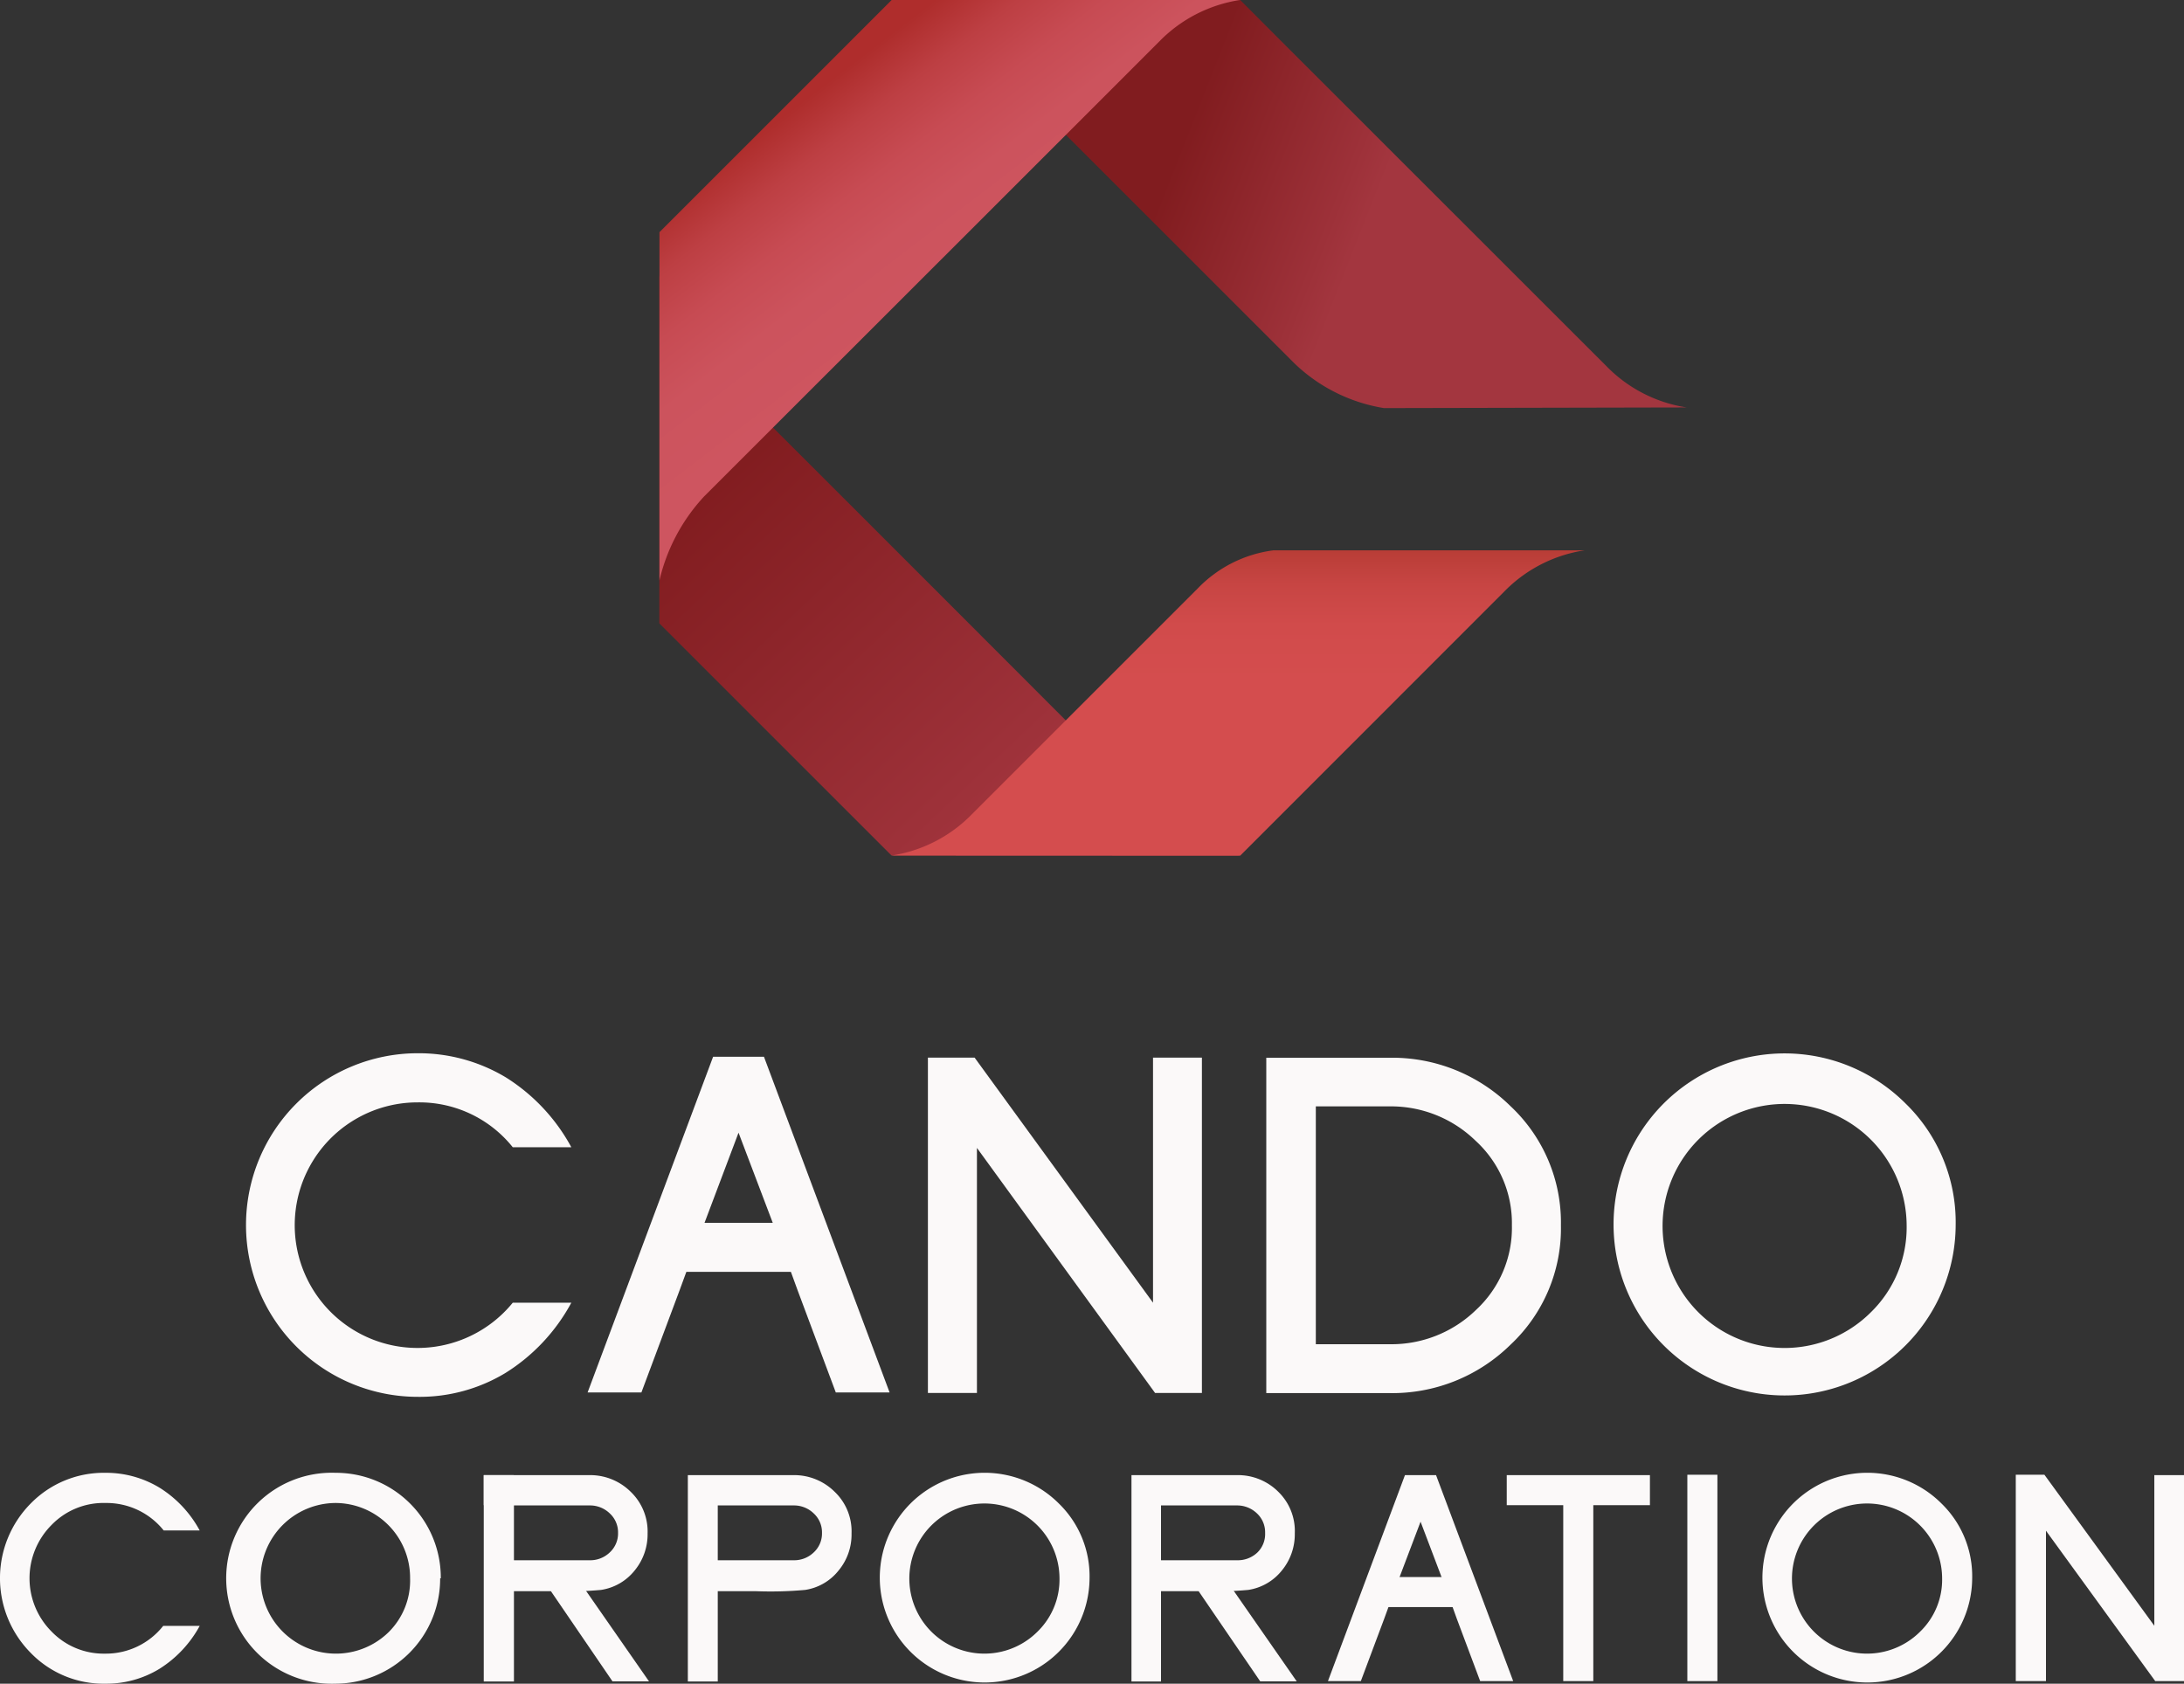 <svg xmlns="http://www.w3.org/2000/svg" xmlns:xlink="http://www.w3.org/1999/xlink" viewBox="0 0 169.3 130.54"><rect x="0" y="0" width="169.3" height="130.54" fill="#333333" stroke="none"/><defs><style>.cls-1{fill:url(#linear-gradient);}.cls-2{fill:url(#linear-gradient-2);}.cls-3{fill:url(#linear-gradient-3);}.cls-4{fill:url(#linear-gradient-4);}.cls-5{fill:#fbf9f9;}</style><linearGradient id="linear-gradient" x1="50.99" y1="2145.39" x2="76.42" y2="2118.39" gradientTransform="matrix(1, 0, 0, -1, 3.46, 2182.59)" gradientUnits="userSpaceOnUse"><stop offset="0" stop-color="#811c1f"/><stop offset="0.83" stop-color="#9d3139"/><stop offset="1" stop-color="#a3363f"/></linearGradient><linearGradient id="linear-gradient-2" x1="95.97" y1="39.76" x2="95.97" y2="66.13" gradientUnits="userSpaceOnUse"><stop offset="0" stop-color="#a12e21"/><stop offset="0.1" stop-color="#b73c35"/><stop offset="0.21" stop-color="#c74543"/><stop offset="0.33" stop-color="#d14b4b"/><stop offset="0.5" stop-color="#d44d4e"/></linearGradient><linearGradient id="linear-gradient-3" x1="89.41" y1="642.07" x2="104.01" y2="647.81" gradientTransform="translate(1.96 -630.2) rotate(0.01)" xlink:href="#linear-gradient"/><linearGradient id="linear-gradient-4" x1="62.35" y1="7.76" x2="73.72" y2="22.62" gradientUnits="userSpaceOnUse"><stop offset="0" stop-color="#af2d2c"/><stop offset="0.01" stop-color="#af2e2d"/><stop offset="0.21" stop-color="#bd3f43"/><stop offset="0.43" stop-color="#c74b53"/><stop offset="0.67" stop-color="#cc535d"/><stop offset="1" stop-color="#ce5560"/></linearGradient></defs><title>logo</title><g id="レイヤー_2" data-name="レイヤー 2"><g id="レイヤー_1-2" data-name="レイヤー 1"><path class="cls-1" d="M69.11,66.33l-18-18v-27a11.05,11.05,0,0,0,3.19,6.23C58,31.19,86.57,59.81,89.6,62.85a14.36,14.36,0,0,0,6.54,3.49Z"/><path class="cls-2" d="M69.11,66.33a11,11,0,0,0,6.21-3.18L92.85,45.62a9.88,9.88,0,0,1,5.85-2.95h24.13a11,11,0,0,0-6.22,3.19L96.14,66.34Z"/><path class="cls-3" d="M130.76,31.59a11,11,0,0,1-6.22-3.19L99.68,3.55,96.14,0h-27a11,11,0,0,1,6.22,3.19l25,25a13,13,0,0,0,6.92,3.45Z"/><path class="cls-4" d="M51.12,18l18-18h27a11.08,11.08,0,0,0-6.23,3.19c-3.64,3.65-32.27,32.26-35.3,35.29A14.34,14.34,0,0,0,51.12,45Z"/><path class="cls-5" d="M44.29,101a14.57,14.57,0,0,1-5.11,5.45,12.85,12.85,0,0,1-6.79,1.85,13.32,13.32,0,1,1,0-26.64,13.13,13.13,0,0,1,6.82,1.87,14.57,14.57,0,0,1,5.08,5.42H39.75a9.27,9.27,0,0,0-7.37-3.48A9.52,9.52,0,1,0,39.75,101Z"/><polygon class="cls-5" points="59.22 81.93 55.28 81.93 45.55 107.96 49.72 107.96 52.68 100.04 54.07 96.25 57.25 87.82 60.45 96.25 61.83 100.04 64.79 107.96 68.96 107.96 59.22 81.93"/><polygon class="cls-5" points="60.45 94.81 54.07 94.81 52.68 98.61 61.83 98.61 60.45 94.81"/><path class="cls-5" d="M93.17,108H89.54L75.73,89v19h-3.8v-26h3.62l13.83,19v-19h3.79Z"/><path class="cls-5" d="M121,95a12.35,12.35,0,0,1-3.9,9.25,13.07,13.07,0,0,1-9.42,3.76H98.16v-26h9.52a13.07,13.07,0,0,1,9.42,3.76A12.37,12.37,0,0,1,121,95Zm-3.8,0a8.66,8.66,0,0,0-2.81-6.55,9.4,9.4,0,0,0-6.71-2.67H102v18.44h5.72a9.4,9.4,0,0,0,6.71-2.67A8.67,8.67,0,0,0,117.2,95Z"/><path class="cls-5" d="M151.6,95a13.26,13.26,0,1,1-3.88-9.44A12.85,12.85,0,0,1,151.6,95Zm-3.8,0a9.46,9.46,0,1,0-2.77,6.74A9.2,9.2,0,0,0,147.8,95Z"/><path class="cls-5" d="M15.48,126.06a9,9,0,0,1-3.14,3.34,7.89,7.89,0,0,1-4.16,1.14,7.86,7.86,0,0,1-5.8-2.39,8.23,8.23,0,0,1,0-11.58,7.92,7.92,0,0,1,5.8-2.38,8,8,0,0,1,4.18,1.15,8.87,8.87,0,0,1,3.12,3.32H12.69a5.67,5.67,0,0,0-4.51-2.13A5.6,5.6,0,0,0,4,118.23a5.85,5.85,0,0,0,0,8.27,5.61,5.61,0,0,0,4.14,1.71,5.66,5.66,0,0,0,4.51-2.15Z"/><path class="cls-5" d="M34.12,122.37A8.14,8.14,0,0,1,26,130.54a8.18,8.18,0,1,1,0-16.35,8.13,8.13,0,0,1,8.17,8.18Zm-2.33,0A5.8,5.8,0,0,0,26,116.53a5.84,5.84,0,1,0,4.14,10A5.63,5.63,0,0,0,31.79,122.37Z"/><path class="cls-5" d="M48.9,115.67a4.46,4.46,0,0,0-3.22-1.3H37.5v16h2.34v-7h3a29.56,29.56,0,0,0,3.75-.1,4.12,4.12,0,0,0,2.61-1.51,4.41,4.41,0,0,0,1-2.87A4.27,4.27,0,0,0,48.9,115.67Zm-1.64,4.7a2.18,2.18,0,0,1-1.55.6H39.84v-4.25h5.87a2.19,2.19,0,0,1,1.55.61,2,2,0,0,1,.65,1.52A2,2,0,0,1,47.26,120.37Z"/><path class="cls-5" d="M64.71,115.67a4.45,4.45,0,0,0-3.22-1.3H53.32v16h2.32v-7h3a29.88,29.88,0,0,0,3.77-.1,4.09,4.09,0,0,0,2.6-1.51,4.36,4.36,0,0,0,1-2.87A4.23,4.23,0,0,0,64.71,115.67Zm-1.64,4.7a2.18,2.18,0,0,1-1.55.6H55.64v-4.25h5.88a2.19,2.19,0,0,1,1.55.61,2,2,0,0,1,.65,1.52A2,2,0,0,1,63.07,120.37Z"/><polygon class="cls-5" points="45.35 123.23 42.68 123.33 47.48 130.36 50.31 130.36 45.35 123.23"/><path class="cls-5" d="M84.46,122.37a8.13,8.13,0,1,1-2.38-5.8A7.86,7.86,0,0,1,84.46,122.37Zm-2.33,0a5.82,5.82,0,1,0-1.7,4.13A5.64,5.64,0,0,0,82.13,122.37Z"/><path class="cls-5" d="M99.1,115.67a4.42,4.42,0,0,0-3.21-1.3H87.71v16H90v-7h3a29.71,29.71,0,0,0,3.76-.1,4.12,4.12,0,0,0,2.61-1.51,4.41,4.41,0,0,0,1-2.87A4.24,4.24,0,0,0,99.1,115.67Zm-1.63,4.7a2.2,2.2,0,0,1-1.55.6H90v-4.25h5.88a2.21,2.21,0,0,1,1.55.61,2,2,0,0,1,.64,1.52A2,2,0,0,1,97.47,120.37Z"/><polygon class="cls-5" points="95.56 123.23 92.89 123.33 97.69 130.36 100.52 130.36 95.56 123.23"/><path class="cls-5" d="M127.9,116.7h-4.39v13.64h-2.33V116.7H116.8v-2.33h11.1Z"/><polygon class="cls-5" points="111.32 114.37 108.91 114.37 102.94 130.34 105.49 130.34 107.31 125.48 108.16 123.15 110.12 117.98 112.08 123.15 112.92 125.48 114.74 130.34 117.3 130.34 111.32 114.37"/><polygon class="cls-5" points="112.08 122.27 108.16 122.27 107.31 124.6 112.92 124.6 112.08 122.27"/><path class="cls-5" d="M133.13,130.34H130.8v-16h2.33Z"/><path class="cls-5" d="M152.88,122.37a8.13,8.13,0,1,1-2.38-5.8A7.86,7.86,0,0,1,152.88,122.37Zm-2.33,0a5.82,5.82,0,1,0-1.7,4.13A5.6,5.6,0,0,0,150.55,122.37Z"/><path class="cls-5" d="M169.3,130.34h-2.23l-8.47-11.66v11.66h-2.34v-16h2.22L167,126.05V114.37h2.33Z"/><rect class="cls-5" x="37.5" y="114.37" width="2.33" height="2.33"/></g></g></svg>